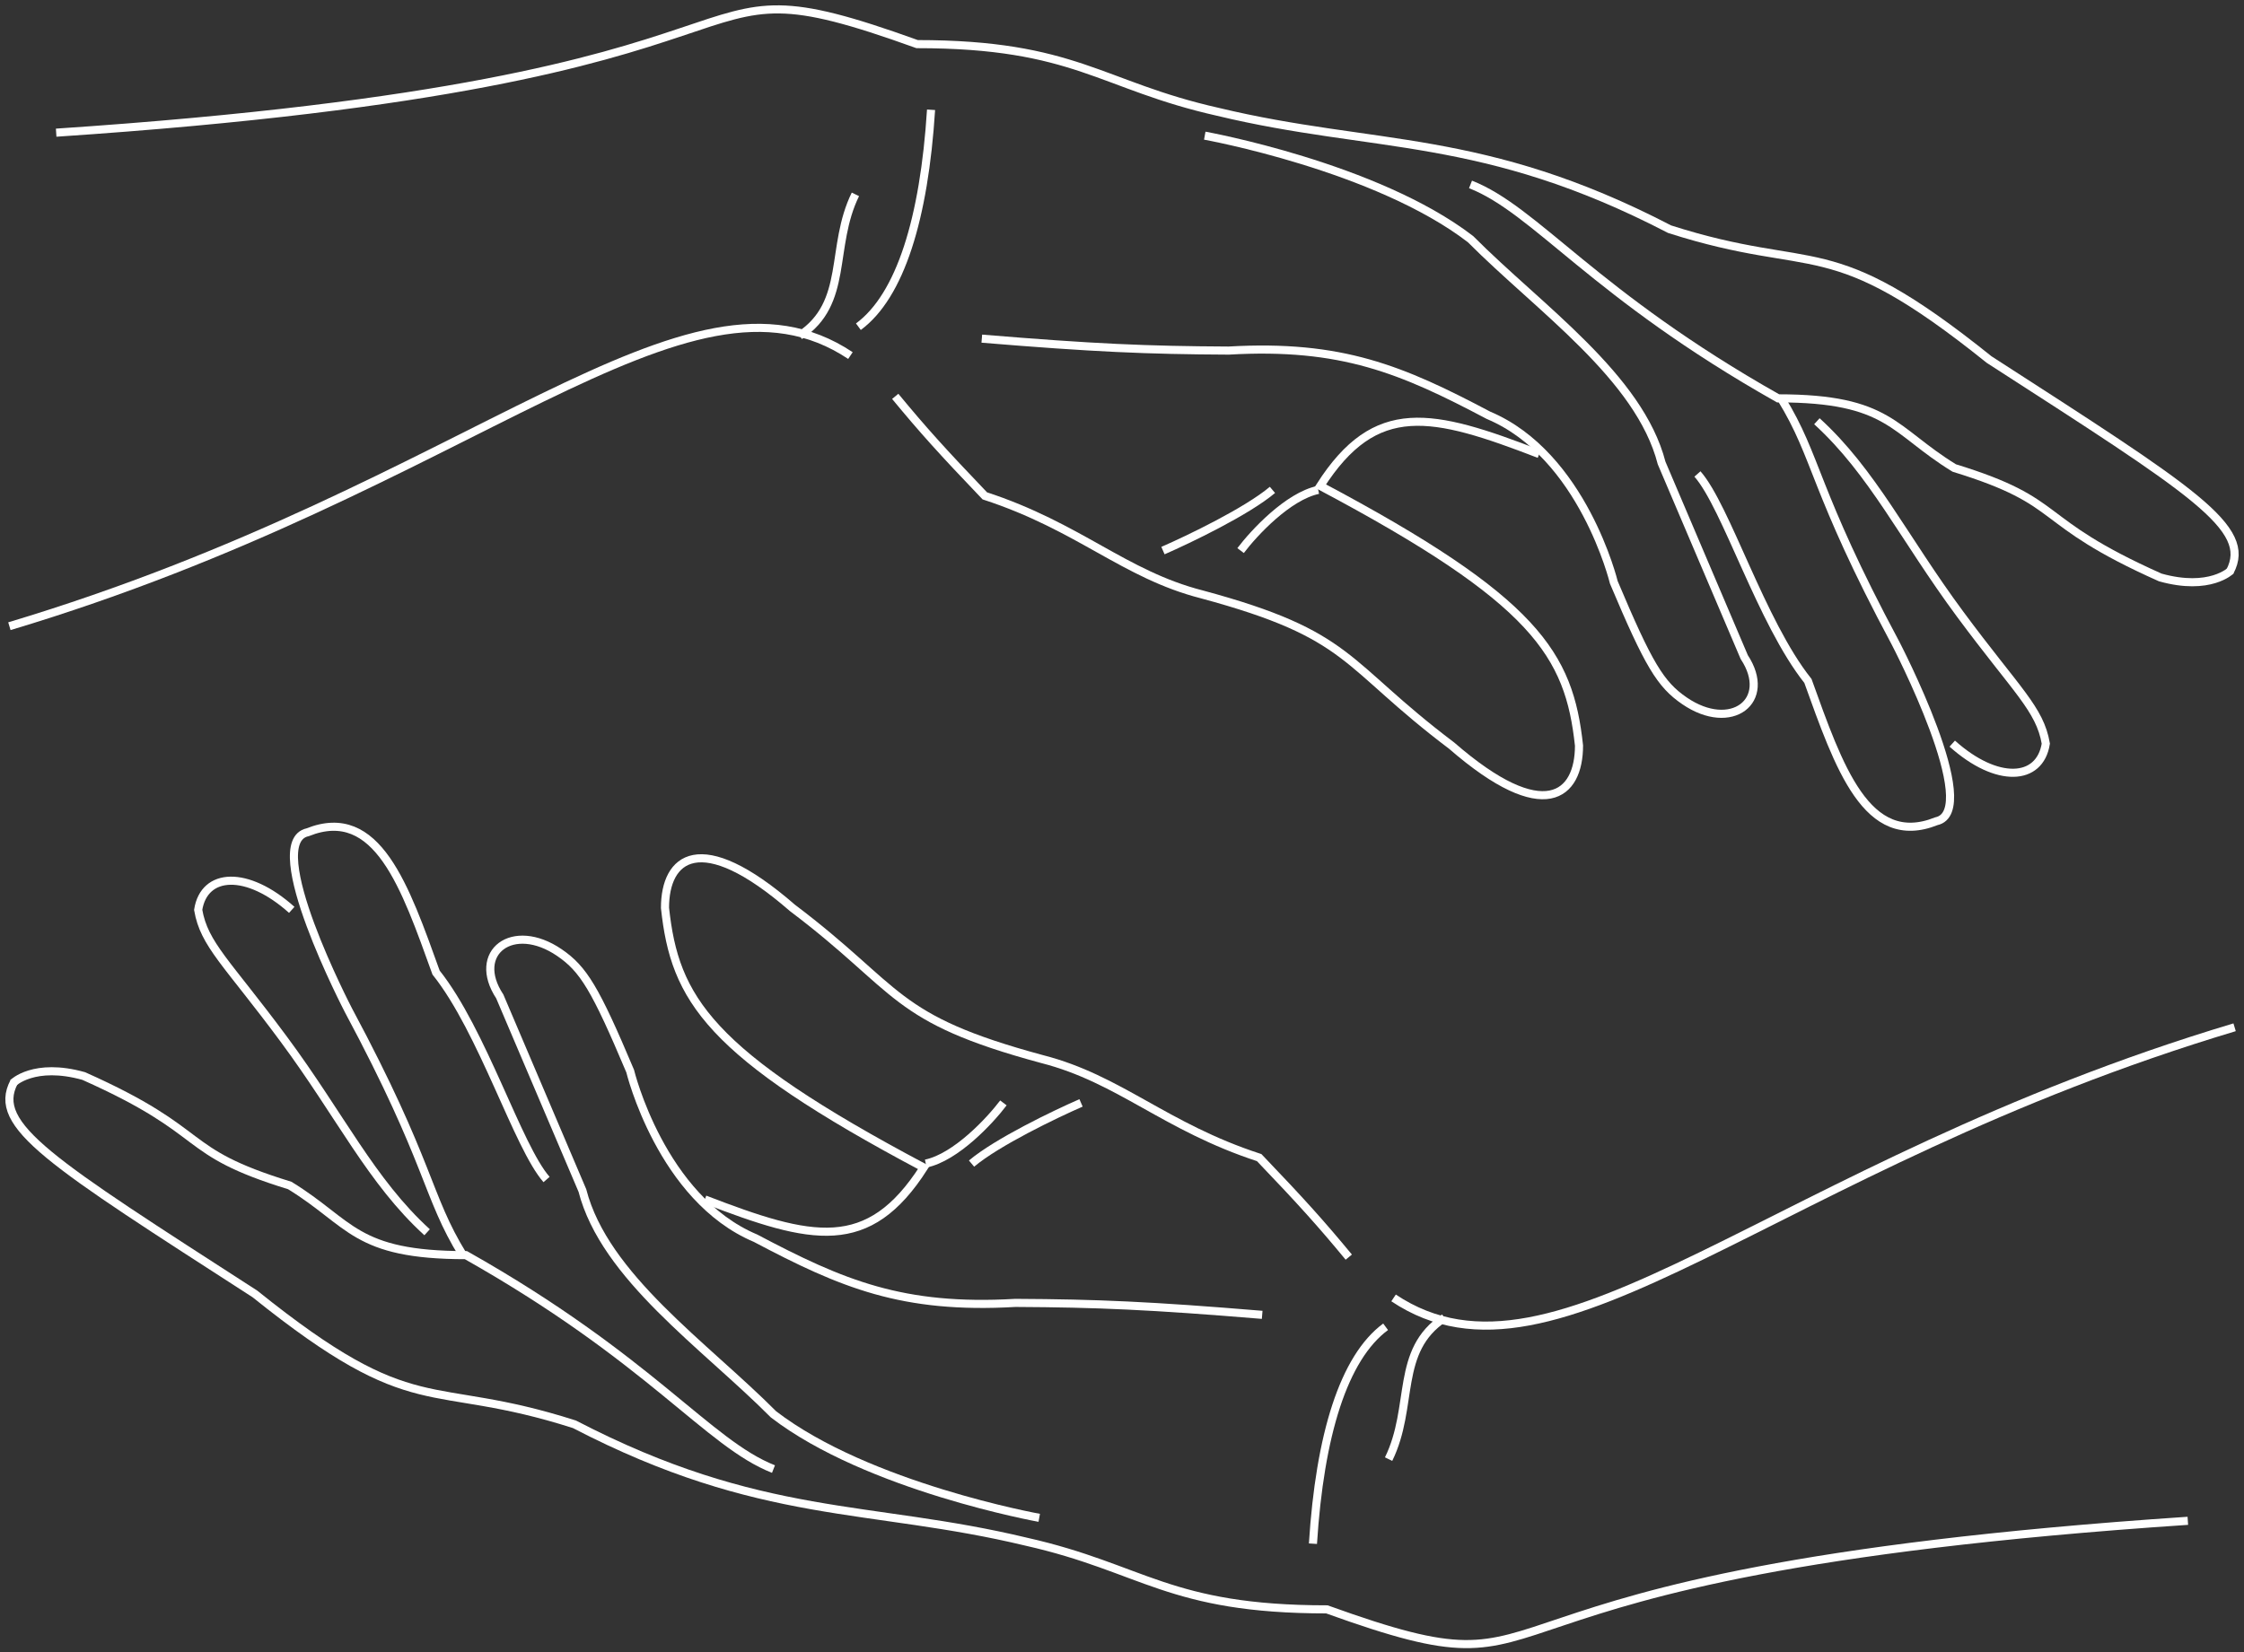 <?xml version="1.0" encoding="utf-8"?>
<svg xmlns="http://www.w3.org/2000/svg" fill="none" height="100%" overflow="visible" preserveAspectRatio="none" style="display: block;" viewBox="0 0 239 176" width="100%">
<rect x="0" y="0" width="239" height="176" fill="#333333" stroke="none"/>
<g id="Frame 2">
<g id="Group 1">
<path d="M1 66.714C50.506 51.873 73.085 26.22 90.576 37.88" id="Vector 1" stroke="white" stroke-width="0.863"/>
<path d="M5.982 14.135C90.046 8.516 68.845 -5.689 97.679 4.7C114.534 4.7 117.191 9.093 129.693 11.908C146.442 15.937 157.891 14.069 177.821 24.417C193.616 29.469 194.57 24.417 211.849 38.304C233.687 52.398 239.947 56.241 237.503 60.884" id="Vector 2" stroke="white" stroke-width="0.863"/>
<path d="M85.17 35.76C90.47 32.262 88.35 26.326 91.106 20.707" id="Vector 3" stroke="white" stroke-width="0.863"/>
<path d="M91.424 34.806C95.877 31.52 98.429 23.298 99.163 11.696" id="Vector 4" stroke="white" stroke-width="0.863"/>
<path d="M95.347 42.227C98.294 45.797 100.373 48.109 104.887 52.827C114.958 56.114 119.728 61.202 127.997 63.322C144.11 67.668 142.944 70.632 154.605 79.435C164.497 88.035 168.174 84.736 168.174 79.435C167.131 69.735 163.584 63.959 140.612 51.767C146.521 42.544 152.504 43.966 163.934 48.375" id="Vector 5" stroke="white" stroke-width="0.863"/>
<path d="M123.863 58.658C126.619 57.456 132.81 54.481 135.524 52.191M132.131 58.658C133.545 56.785 137.177 52.87 140.4 52.191" id="Vector 6" stroke="white" stroke-width="0.863"/>
<path d="M104.569 36.078C116.479 37.065 122.113 37.307 130.859 37.35C142.883 36.655 149.305 39.364 158.527 44.241C168.598 48.481 171.884 62.05 171.884 62.05C175.594 70.849 176.855 72.916 179.411 74.665C184.393 78.075 188.845 74.665 185.771 70.001L176.973 49.329C174.6 40.128 163.934 32.837 156.619 25.477C146.548 17.739 128.315 14.453 128.315 14.453" id="Vector 7" stroke="white" stroke-width="0.863"/>
<path d="M180.789 50.495C183.863 53.993 187.573 66.29 192.556 72.545C195.842 81.662 198.81 90.46 206.231 87.492C211.213 86.432 201.884 68.516 201.884 68.516C193.086 52.085 193.616 48.799 189.693 42.439" id="Vector 8" stroke="white" stroke-width="0.863"/>
<path d="M207.927 79.223C212.668 83.479 217.255 83.252 217.892 79.223C217.255 75.513 214.817 73.605 208.775 65.442C202.732 57.28 199.446 50.283 193.51 44.877" id="Vector 9" stroke="white" stroke-width="0.863"/>
<path d="M156.619 19.647C163.616 22.403 169.658 31.308 189.376 42.439C201.248 42.439 201.566 45.831 208.139 49.859C220.224 53.569 216.301 55.372 230.082 61.52C235.383 63.004 237.609 60.778 237.609 60.778" id="Vector 10" stroke="white" stroke-width="0.863"/>
</g>
<g id="Group 1_2">
<path d="M238 109.443C188.494 124.284 165.915 149.938 148.424 138.277" id="Vector 1_2" stroke="white" stroke-width="0.863"/>
<path d="M233.018 162.023C148.954 167.641 170.155 181.847 141.321 171.458C124.466 171.458 121.809 167.064 109.307 164.249C92.558 160.221 81.109 162.088 61.179 151.74C45.384 146.689 44.43 151.74 27.151 137.853C5.313 123.76 -0.947 119.917 1.497 115.274" id="Vector 2_2" stroke="white" stroke-width="0.863"/>
<path d="M153.83 140.398C148.53 143.896 150.65 149.832 147.894 155.451" id="Vector 3_2" stroke="white" stroke-width="0.863"/>
<path d="M147.576 141.352C143.123 144.638 140.571 152.86 139.837 164.461" id="Vector 4_2" stroke="white" stroke-width="0.863"/>
<path d="M143.653 133.931C140.706 130.361 138.627 128.048 134.113 123.33C124.042 120.044 119.272 114.956 111.003 112.836C94.89 108.489 96.056 105.526 84.395 96.722C74.503 88.123 70.826 91.422 70.826 96.722C71.869 106.423 75.416 112.199 98.388 124.39C92.479 133.614 86.496 132.191 75.066 127.783" id="Vector 5_2" stroke="white" stroke-width="0.863"/>
<path d="M115.137 117.5C112.381 118.701 106.19 121.677 103.476 123.966M106.869 117.5C105.455 119.373 101.823 123.288 98.6 123.966" id="Vector 6_2" stroke="white" stroke-width="0.863"/>
<path d="M134.43 140.08C122.521 139.093 116.887 138.851 108.141 138.807C96.116 139.503 89.695 136.793 80.473 131.917C70.402 127.677 67.116 114.108 67.116 114.108C63.405 105.309 62.145 103.242 59.589 101.493C54.607 98.083 50.154 101.493 53.229 106.157L62.027 126.829C64.4 136.029 75.066 143.321 82.381 150.68C92.451 158.419 110.685 161.705 110.685 161.705" id="Vector 7_2" stroke="white" stroke-width="0.863"/>
<path d="M58.211 125.662C55.137 122.164 51.427 109.867 46.444 103.613C43.158 94.496 40.19 85.698 32.769 88.666C27.787 89.726 37.116 107.641 37.116 107.641C45.914 124.072 45.384 127.359 49.306 133.719" id="Vector 8_2" stroke="white" stroke-width="0.863"/>
<path d="M31.073 96.934C26.332 92.679 21.744 92.906 21.108 96.934C21.744 100.645 24.183 102.553 30.225 110.715C36.268 118.878 39.554 125.875 45.49 131.281" id="Vector 9_2" stroke="white" stroke-width="0.863"/>
<path d="M82.381 156.511C75.384 153.755 69.342 144.85 49.624 133.719C37.752 133.719 37.434 130.327 30.861 126.299C18.776 122.588 22.698 120.786 8.918 114.638C3.617 113.154 1.391 115.38 1.391 115.38" id="Vector 10_2" stroke="white" stroke-width="0.863"/>
</g>
</g>
</svg>